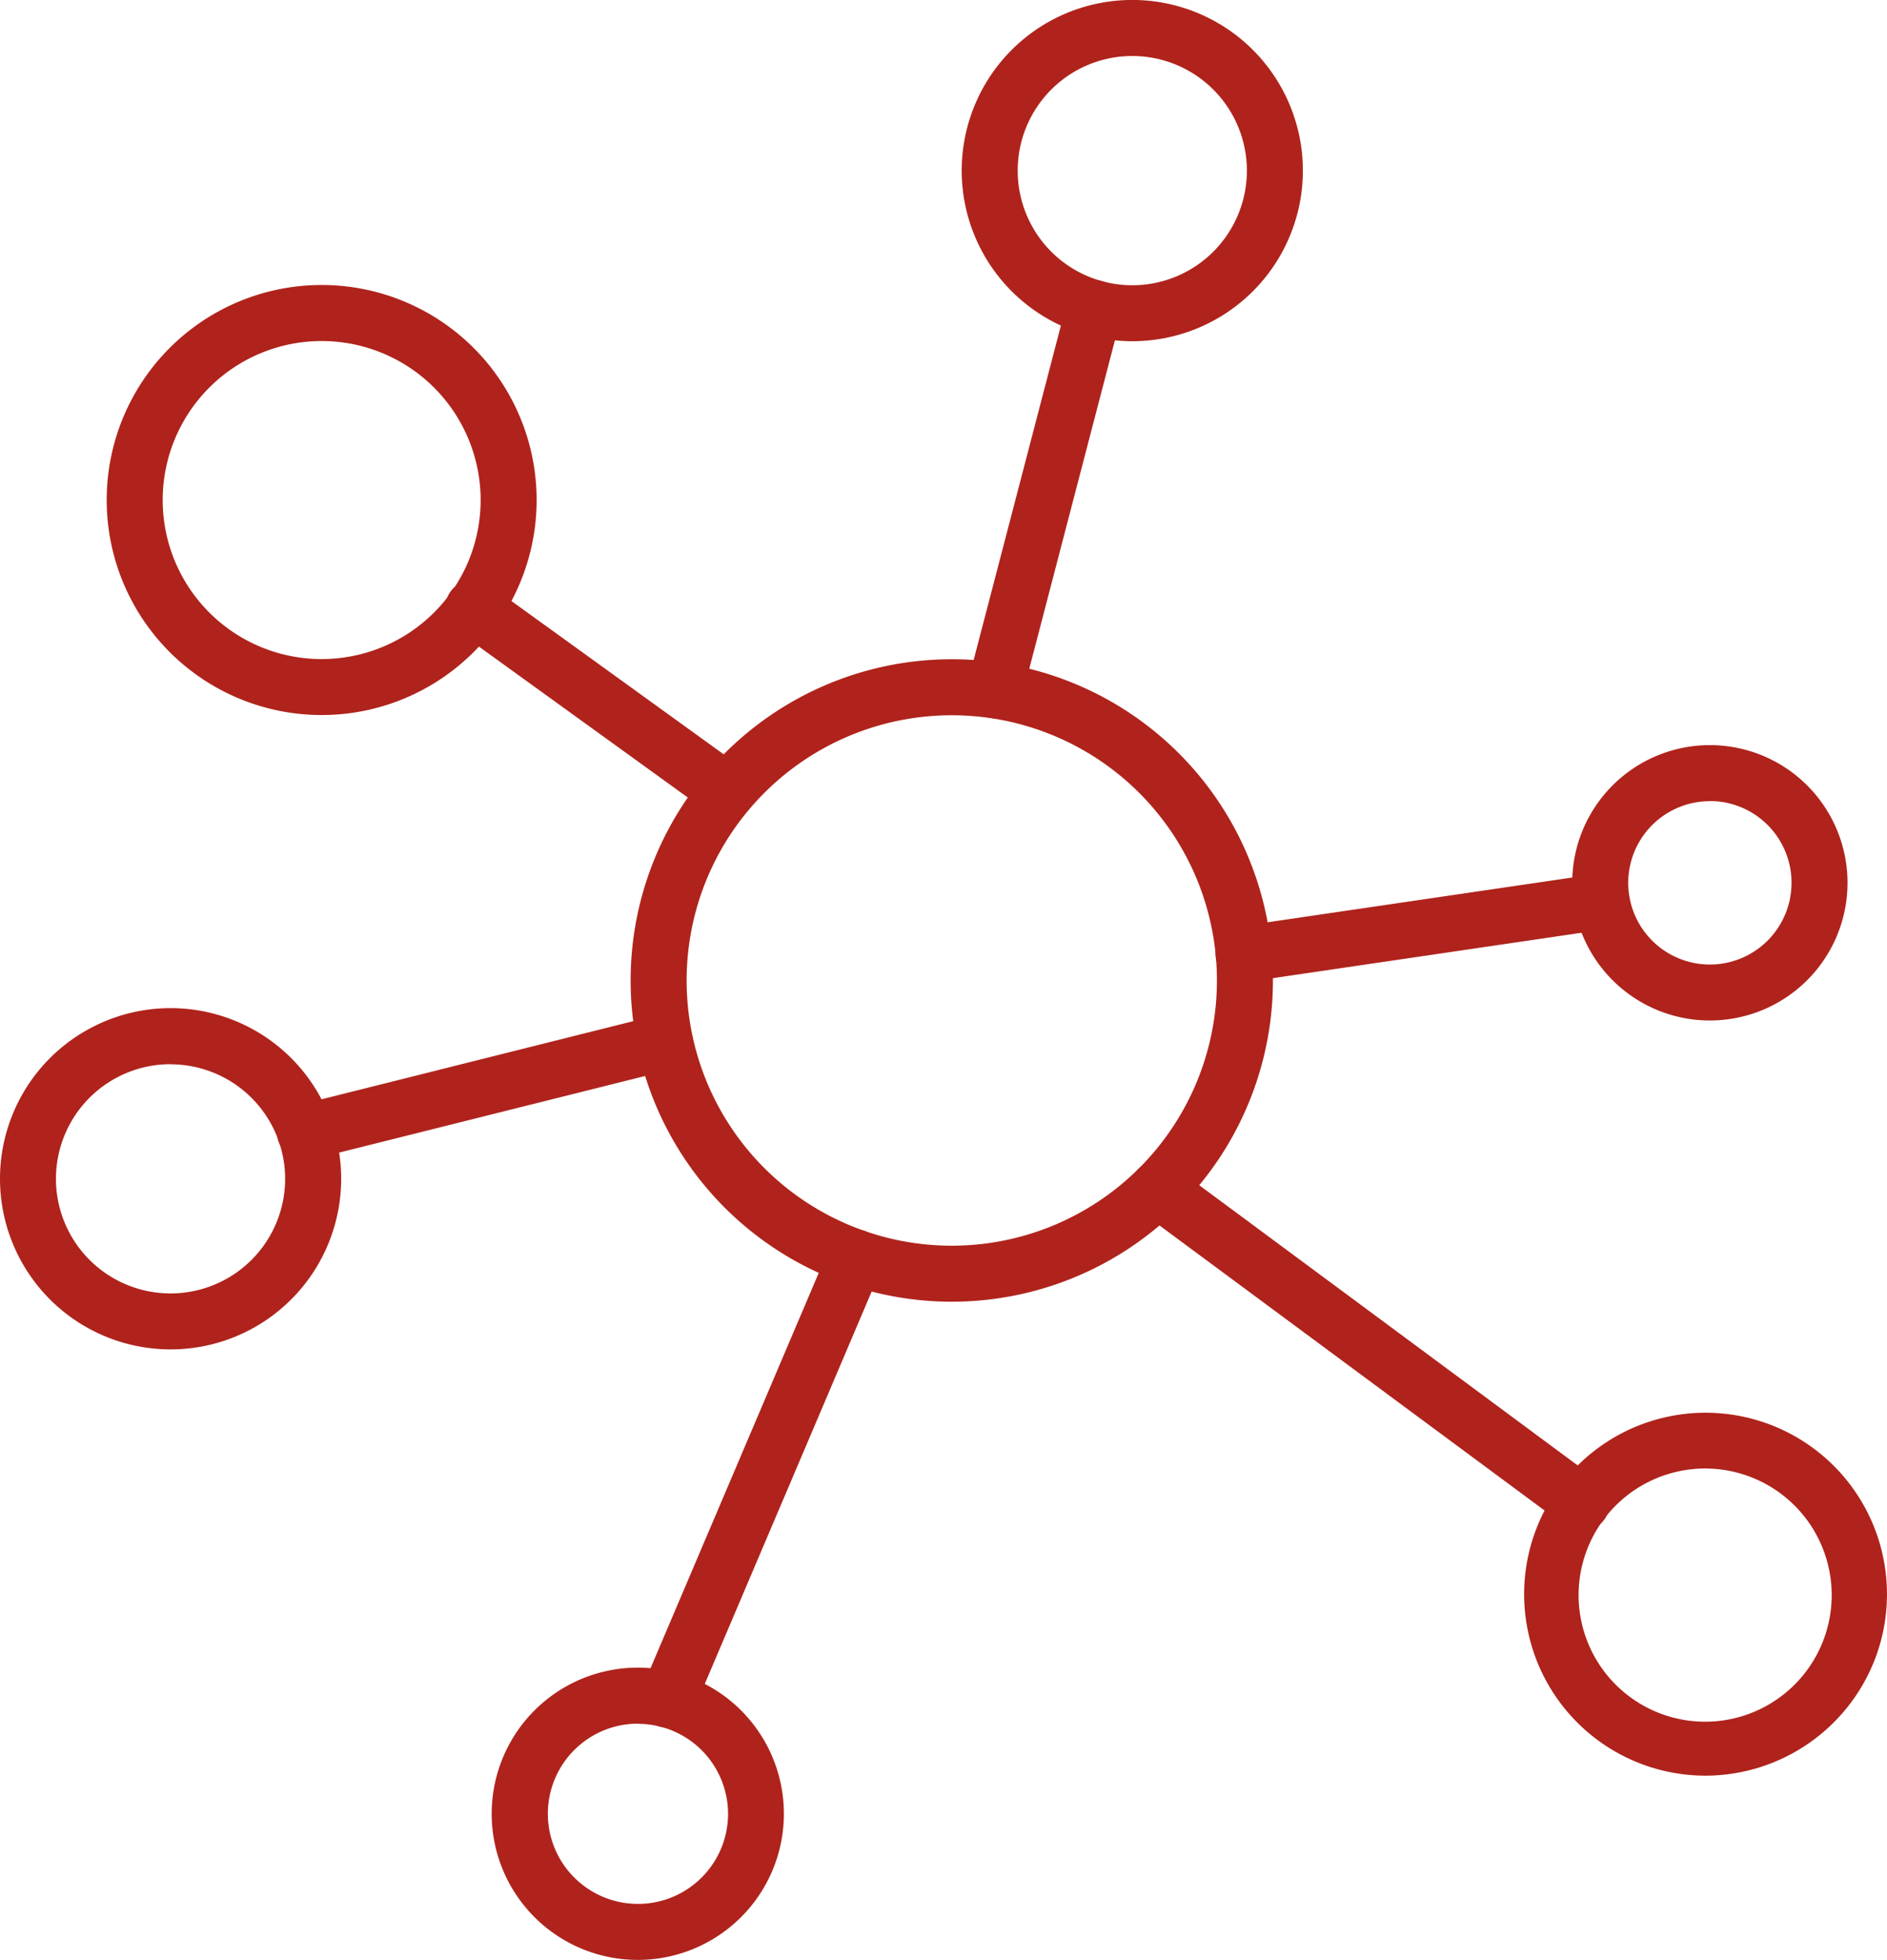 <?xml version="1.0" encoding="UTF-8"?> <svg xmlns="http://www.w3.org/2000/svg" width="43.54" height="45.214" viewBox="0 0 43.54 45.214"><g id="Group_309" data-name="Group 309" transform="translate(-3.291 -2)"><path id="Path_10310" data-name="Path 10310" d="M33.229,40.363a7.41,7.41,0,1,1,7.41-7.41,7.41,7.41,0,0,1-7.41,7.41Zm0-13.528a6.118,6.118,0,1,0,6.118,6.118A6.118,6.118,0,0,0,33.229,26.835Z" transform="translate(-7.977 -8.336)" fill="#af231c"></path><path id="Path_10311" data-name="Path 10311" d="M47.357,35.7a.646.646,0,0,1-.093-1.285L55.535,33.2a.646.646,0,0,1,.188,1.278l-8.268,1.216A.678.678,0,0,1,47.357,35.7Z" transform="translate(-15.374 -11.045)" fill="#af231c"></path><path id="Path_10312" data-name="Path 10312" d="M54.068,52a.646.646,0,0,1-.384-.129l-9.792-7.246a.646.646,0,0,1,.769-1.038l9.792,7.248A.646.646,0,0,1,54.065,52Z" transform="translate(-14.284 -14.68)" fill="#af231c"></path><path id="Path_10313" data-name="Path 10313" d="M26.783,57.4a.646.646,0,0,1-.594-.9L30.53,46.3a.646.646,0,1,1,1.189.506L27.378,57.009a.646.646,0,0,1-.595.39Z" transform="translate(-8.089 -15.546)" fill="#af231c"></path><path id="Path_10314" data-name="Path 10314" d="M13.828,41.588a.646.646,0,0,1-.156-1.272l8.306-2.081a.646.646,0,1,1,.315,1.254l-8.307,2.08a.658.658,0,0,1-.158.019Z" transform="translate(-3.503 -12.823)" fill="#af231c"></path><path id="Path_10315" data-name="Path 10315" d="M25.714,28.245a.646.646,0,0,1-.378-.122L19.489,23.9a.646.646,0,1,1,.756-1.047l5.847,4.222a.646.646,0,0,1-.379,1.169Z" transform="translate(-5.641 -7.341)" fill="#af231c"></path><path id="Path_10316" data-name="Path 10316" d="M38.469,22.111a.646.646,0,0,1-.625-.809l2.3-8.815a.646.646,0,1,1,1.251.323l-2.3,8.818a.646.646,0,0,1-.625.483Z" transform="translate(-12.227 -3.542)" fill="#af231c"></path><path id="Path_10317" data-name="Path 10317" d="M12.062,22.1a4.96,4.96,0,1,1,4.96-4.96,4.96,4.96,0,0,1-4.96,4.96Zm0-8.627a3.668,3.668,0,1,0,3.668,3.668,3.668,3.668,0,0,0-3.668-3.668Z" transform="translate(-1.349 -3.606)" fill="#af231c"></path><path id="Path_10318" data-name="Path 10318" d="M41.581,9.871a3.936,3.936,0,1,1,3.936-3.936,3.936,3.936,0,0,1-3.936,3.936Zm0-6.579a2.644,2.644,0,1,0,2.644,2.644A2.644,2.644,0,0,0,41.581,3.292Z" transform="translate(-12.164)" fill="#af231c"></path><path id="Path_10319" data-name="Path 10319" d="M62.631,34.962a3.176,3.176,0,1,1,3.176-3.176,3.176,3.176,0,0,1-3.176,3.176Zm0-5.059a1.884,1.884,0,1,0,1.884,1.884A1.884,1.884,0,0,0,62.631,29.9Z" transform="translate(-19.887 -9.422)" fill="#af231c"></path><path id="Path_10320" data-name="Path 10320" d="M61.923,60.824a4.186,4.186,0,1,1,3.908-2.685A4.2,4.2,0,0,1,61.923,60.824Zm.005-7.087a2.862,2.862,0,0,0-.3.016,2.92,2.92,0,1,0,.3-.014Z" transform="translate(-19.279 -17.864)" fill="#af231c"></path><path id="Path_10321" data-name="Path 10321" d="M24.231,68.3A3.371,3.371,0,1,1,27.6,64.932,3.371,3.371,0,0,1,24.231,68.3Zm0-5.45a2.079,2.079,0,1,0,2.081,2.079A2.079,2.079,0,0,0,24.231,62.854Z" transform="translate(-6.222 -21.09)" fill="#af231c"></path><path id="Path_10322" data-name="Path 10322" d="M7.227,45.876a3.936,3.936,0,1,1,3.936-3.935,3.936,3.936,0,0,1-3.936,3.935Zm0-6.579A2.644,2.644,0,1,0,9.87,41.941,2.644,2.644,0,0,0,7.227,39.3Z" transform="translate(0 -12.749)" fill="#af231c"></path></g></svg> 